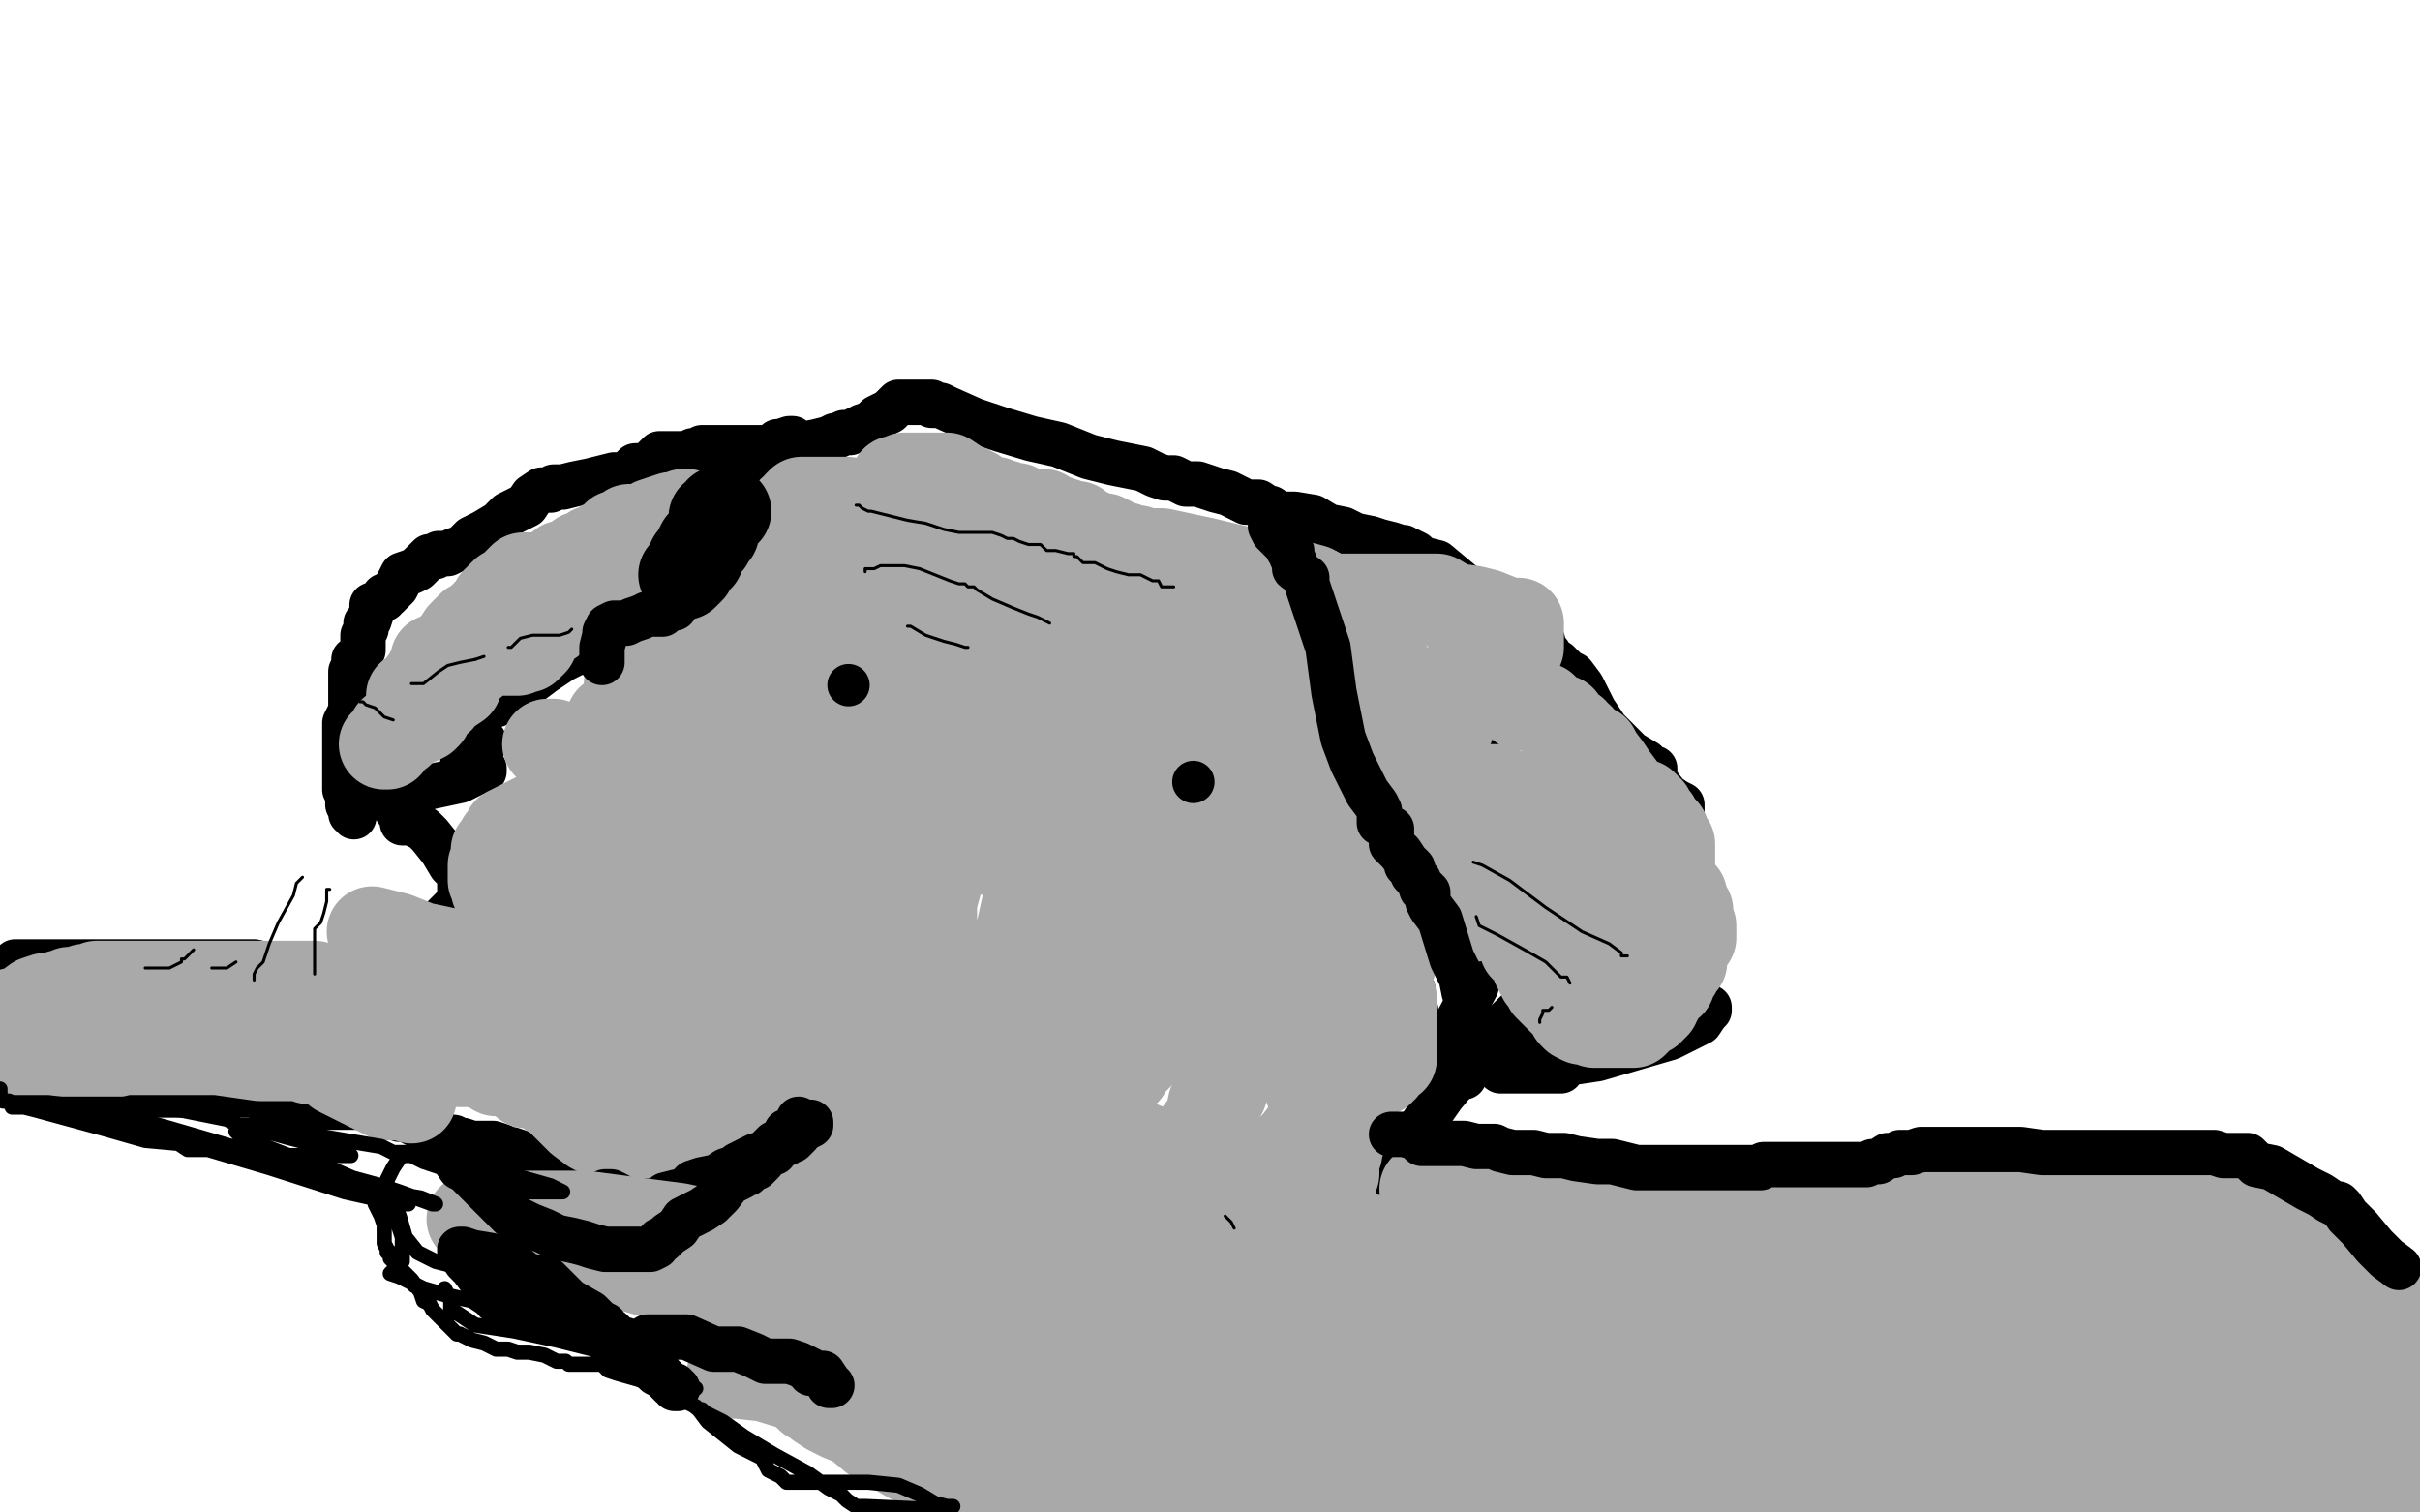 <?xml version="1.0" standalone="no"?>
<!DOCTYPE svg PUBLIC "-//W3C//DTD SVG 1.1//EN"
"http://www.w3.org/Graphics/SVG/1.1/DTD/svg11.dtd">

<svg width="800" height="500" version="1.1" xmlns="http://www.w3.org/2000/svg" xmlns:xlink="http://www.w3.org/1999/xlink" style="stroke-antialiasing: false"><desc>This SVG has been created on https://colorillo.com/</desc><rect x='0' y='0' width='800' height='500' style='fill: rgb(255,255,255); stroke-width:0' /><polyline points="262,145 261,145 261,145 258,146 258,146 257,146 257,146 256,147 256,147 253,149 253,149 250,150 250,150 246,154 244,155 242,156 239,161 237,162 236,164 233,166 232,168 229,171 228,174 228,176 225,178 224,182 221,185 219,190 220,194 218,195 216,198 213,199 211,202 209,202 208,205 204,206 201,209 200,210 192,215 186,218 180,222 176,225 172,228 166,230 164,233 160,234 159,236 156,238 155,238 152,238 152,240 152,242 153,242 154,242 156,243 159,244 160,245 160,246 159,246 157,247 156,250 153,250 153,251 155,251 156,252 159,254 160,254 160,255 158,255 152,258 138,261 130,263 129,263 129,264 130,266 132,269 133,270 133,272 135,272 136,272 140,274 142,276 146,281 149,286 152,289 152,292 152,293 152,294 152,295 152,298 147,303 146,304 145,306 148,309 150,314 156,315 161,319 166,323 167,324 167,325 166,326 160,327 157,327 155,329 154,329 152,329 144,328 135,326 127,326 120,326 117,325 117,324 116,324 116,326 117,327 120,334 125,347 127,356 128,363 128,367 129,368 131,369 132,370 134,370 138,372 140,373 144,374 145,374 146,375 148,376 150,376 151,377 152,377 153,377 156,378 159,378 161,378 163,378 166,379 168,380 169,380 172,381 174,382 176,382 176,383 179,384 180,385 183,386 186,386 188,387 190,387 192,388 192,389 193,389 194,389 195,389 196,389 197,390 199,390 200,391 201,391 202,391 203,392 204,393 204,394 205,394 207,394 209,396 209,397 211,398 212,398 212,399 214,401 216,402 218,402 219,403 220,403 222,403 224,403 226,403 228,403 230,403 231,404 232,405 233,406 234,406 237,406 239,407 240,409 243,410 246,413 254,418 262,422 273,426 292,432 305,436 317,439 326,439 335,441 340,442 344,442 348,442 351,441 354,441 356,440 357,440 358,439 359,439 360,439 361,438 363,438 364,438 366,438 368,438 370,438 371,437 372,436 374,436 375,436 376,436 377,436 380,435 382,435 384,434 385,434 388,434 391,434 395,432 400,431 402,431 404,430 409,425 413,423 416,421 421,418 424,416 427,415 428,415 428,414 429,414 432,412 433,410 436,409 437,408 438,406 440,404 444,402 445,402 447,401 448,400 449,399 450,398 451,395 452,394 457,389 464,382 470,372 477,362 492,344 501,335 510,326 512,324 512,323 510,323 509,324 508,324 507,325 507,326 512,329 516,331 520,332 520,333 518,334 516,335 508,340 506,341 504,343 504,344 504,345 504,346 508,349 514,352 516,353 516,354 513,354 507,354 502,354 496,354 502,354 508,353 528,350 552,343 562,338 564,335 565,334 565,333 563,333 559,333 555,333 549,333 544,333 541,334 542,334 544,334 548,334 550,334 551,333 550,333 548,331 546,331 544,330 543,329 544,328 547,326 552,322 554,320 555,317 555,314 555,313 554,311 552,310 551,310 548,309 548,307 550,304 552,303 553,301 554,300 554,298 554,297 552,297 548,295 547,294 545,293 545,292 542,291 540,291 539,291 539,289 540,288 541,286 542,285 544,284 546,282 547,282 548,281 550,281 552,280 554,280 553,280 552,280 551,280 547,279 544,278 542,278 542,277 542,276 544,275 546,274 549,273 552,271 553,271 555,270 556,269 556,266 554,265 551,263 548,259 547,258 547,257 547,256 547,254 544,253 544,252 539,249 531,241 527,235 523,227 520,223 518,222 517,221 516,220 515,219 514,219 513,218 512,218 512,217 512,216 510,215 510,214 510,213 510,212 509,210 509,209 508,208 507,207 506,207 505,206 504,206 504,205 502,205 502,204 500,204 500,203 499,203 498,202 497,201 496,201 493,198 487,196 481,191 475,186 471,185 469,184 468,183 466,182 465,182 464,181 463,181 460,180 456,179 453,178 448,177 444,175 439,174 434,171 428,170 423,170 420,168 419,168 416,166 414,166 412,166 408,164 406,163 402,162 396,160 392,160 388,158 385,158 382,157 378,155 373,154 368,153 360,151 350,147 341,145 331,142 322,139 313,135 311,134 309,134 308,134 308,133 306,133 305,133 303,133 301,133 299,133 297,133 294,136 290,138 288,140 285,141 284,142 283,142 281,143 279,143 277,144 276,144 274,145 270,146 265,147 263,147 260,148 257,148 256,148 254,148 252,148 251,148 248,148 244,148 240,148 239,148 235,148 234,148 233,148 232,148 232,149 231,149 229,149 229,150 227,150 224,150 222,150 221,150 218,150 215,153 212,154 210,154 208,156 206,157 204,157 203,157 199,158 195,159 190,160 186,161 183,161 182,162 181,162 180,162 179,162 176,164 174,167 168,170 165,173 160,176 156,178 153,181 150,182 148,183 147,183 146,183 145,183 144,184 142,184 140,186 138,188 136,189 133,190 132,192 131,194 130,195 128,197 127,197 127,198 125,199 124,200 123,200 123,202 122,205 121,206 121,208 120,210 120,214 120,215 119,217 118,218 117,218 117,220 116,222 116,225 116,227 116,231 116,235 114,239 114,242 114,244 114,246 114,247 114,248 114,250 114,251 114,253 114,257 114,259 114,260 114,261 115,263 115,266 116,266 116,269 117,269 117,270" style="fill: none; stroke: #000000; stroke-width: 15; stroke-linejoin: round; stroke-linecap: round; stroke-antialiasing: false; stroke-antialias: 0; opacity: 1.0"/>
<circle cx="131.5" cy="261.5" r="7" style="fill: #000000; stroke-antialiasing: false; stroke-antialias: 0; opacity: 1.0"/>
<circle cx="180.5" cy="182.5" r="7" style="fill: #000000; stroke-antialiasing: false; stroke-antialias: 0; opacity: 1.0"/>
<circle cx="249.5" cy="250.5" r="7" style="fill: #000000; stroke-antialiasing: false; stroke-antialias: 0; opacity: 1.0"/>
<circle cx="428.5" cy="270.5" r="7" style="fill: #000000; stroke-antialiasing: false; stroke-antialias: 0; opacity: 1.0"/>
<polyline points="128,366 127,366 127,366 126,366 126,366 123,366 123,366 115,366 115,366 108,366 108,366 97,366 97,366 93,366 92,366 90,365 88,364 86,363 84,362 80,362 76,362 75,362 72,362 71,362 69,362 68,362 66,362 65,362 64,362 63,362 62,362 60,362 59,362 56,362 54,362 51,362 47,362 42,361 39,361 36,361 32,359 27,359 21,359 15,359 8,358 3,358" style="fill: none; stroke: #000000; stroke-width: 15; stroke-linejoin: round; stroke-linecap: round; stroke-antialiasing: false; stroke-antialias: 0; opacity: 1.0"/>
<polyline points="115,327 114,327 114,327 112,326 112,326 101,322 101,322 84,318 84,318 62,318 62,318 55,318 55,318 51,318 51,318 49,318 48,318 47,318 44,318 41,318 40,318 37,318 32,318 27,318 5,318" style="fill: none; stroke: #000000; stroke-width: 15; stroke-linejoin: round; stroke-linecap: round; stroke-antialiasing: false; stroke-antialias: 0; opacity: 1.0"/>
<polyline points="367,377 367,376 367,376 368,376 368,376 375,375 375,375 380,375 380,375 393,375 393,375 400,376 400,376 403,378 404,378" style="fill: none; stroke: #000000; stroke-width: 15; stroke-linejoin: round; stroke-linecap: round; stroke-antialiasing: false; stroke-antialias: 0; opacity: 1.0"/>
<polyline points="500,225 499,226 499,226 496,227 496,227 495,228 495,228 495,229 493,231 493,233 493,234 493,237 493,240 493,242 493,244 493,245 493,247 493,250 493,252 493,254 492,256 491,258 490,260 490,262 490,264 489,266 488,267 488,269 486,270 484,271 484,274 484,277 484,278 482,280 480,282 480,284 479,286 477,288 477,290 476,294 474,296 471,298 468,302 466,307 464,314 464,321 467,327 467,330 468,334 468,336 468,338 469,339 469,342 471,342 475,343 477,346 480,351 484,355 484,356" style="fill: none; stroke: #000000; stroke-width: 15; stroke-linejoin: round; stroke-linecap: round; stroke-antialiasing: false; stroke-antialias: 0; opacity: 1.0"/>
<polyline points="371,385 371,384 371,384 371,383 371,383 368,382 368,382 367,381 367,381 365,381 365,381 362,380 362,380 360,378 360,378 352,375 349,374 345,371 343,370" style="fill: none; stroke: #000000; stroke-width: 15; stroke-linejoin: round; stroke-linecap: round; stroke-antialiasing: false; stroke-antialias: 0; opacity: 1.0"/>
<polyline points="405,383 407,383 407,383 408,383 408,383 409,382 409,382 416,379 416,379 424,378 424,378 429,377 429,377 435,374 435,374 440,371 440,371 453,363 479,343 488,326 491,312 491,298 491,290 491,287" style="fill: none; stroke: #000000; stroke-width: 15; stroke-linejoin: round; stroke-linecap: round; stroke-antialiasing: false; stroke-antialias: 0; opacity: 1.0"/>
<polyline points="335,370 334,369 334,369 332,368 332,368 331,368 331,368 330,367 330,367 330,366 328,362 328,361 327,359 327,358 326,355 324,354 324,352 324,350 323,347 323,346 322,344 321,342 321,341" style="fill: none; stroke: #000000; stroke-width: 15; stroke-linejoin: round; stroke-linecap: round; stroke-antialiasing: false; stroke-antialias: 0; opacity: 1.0"/>
<polyline points="181,246 182,246 182,246 183,246 183,246 185,247 185,247 192,250 192,250 204,257 204,257 215,262 215,262 232,268 243,275 251,278 254,278 257,279 259,280 260,280 266,281 273,281 284,281 293,281 301,281 311,279 312,279 314,279 316,279 318,279 320,279 323,279 325,279 326,278 326,277 326,275 328,270 331,263 331,255 330,243 320,222 315,214 313,210 313,211 313,212 313,214 308,224 305,231 300,238 296,245 292,249 290,251 288,253 283,257 278,262 275,263 273,266 272,266 272,267 270,267 270,266 270,265 270,262 270,260 270,259 271,257 272,254 272,253 272,252 272,250 272,249 274,249 276,249 276,248 279,248 281,247 283,247 284,247 287,247 289,248 292,249 296,250 297,250 300,250 308,251 311,251 312,252 312,253 313,254 314,256 315,258 316,260 316,262 316,264 316,265 316,266 316,267 316,268 313,269 310,270 307,271 304,272 304,273 303,273 301,273 300,273 298,274 297,274 295,275 294,275 293,275 292,276 290,276 288,276 287,276 284,274 282,273 281,273 280,273 278,271 278,270 276,270 272,266 269,265 268,263 267,262 266,262 264,262 263,261 259,258 256,258 253,254 250,252 249,252 247,252 247,251 245,250 244,250 242,249 241,248 240,248 240,247 240,246 239,246 238,246 237,244 236,244 235,243 233,243 232,242 231,242 230,242 229,241 228,241 228,240 226,238 223,237 221,237 220,237 219,237 218,237 217,237 216,237 214,237 212,237 212,236 212,234 211,234 208,236 206,237 204,237 204,238 202,238 204,238 205,238 206,238 209,238 212,237 212,236 213,236 213,235 214,234 214,233 215,233 215,232 216,231 216,230 216,229 217,228 217,227 217,226 218,226 219,225 220,224 221,224 222,224 223,222 224,222 225,221 226,220 228,219 228,218 230,218 231,217 232,216 232,214 234,214 234,213 235,212 235,210 236,209 236,207 237,206 238,206 238,205 239,201 239,198 240,198 240,197 240,196 240,195 240,194 241,194 243,190 244,190 245,189 246,188 247,188 248,186 251,186 251,184 252,183 253,183 253,182 254,181 256,178 256,177 258,176 259,174 260,174 260,173 261,172 261,170 262,170 262,169 264,168 264,167 265,166 266,166 267,166 268,166 269,166 271,166 272,166 273,166 276,166 278,166 280,166 281,167 283,167 284,167 286,167 287,167 288,167 290,167 291,166 292,166 293,165 295,163 295,162 296,162 296,160 296,159 297,159 299,158 300,158 301,158 302,158 304,158 305,158 306,158 307,158 308,158 309,158 311,158 312,158 313,158 316,160 317,161 318,162 320,162 320,163 322,163 323,165 323,166 324,166 325,166 328,166 329,166 330,167 331,167 332,167 334,168 336,168 336,169 337,169 338,169 340,170 342,170 343,170 344,170 345,170 347,172 349,172 351,173 352,173 353,174 355,174 356,174 357,176 359,176 361,177 363,178 364,178 365,178 367,179 368,180 369,181 370,181 371,181 372,181 373,182 375,182 376,182 377,183 378,183 380,183 381,183 382,183 383,183 384,183 398,186 423,192 434,195 437,198 438,198 440,198 441,198 442,198 443,198 444,198 445,198 447,198 448,198 449,198 450,198 452,198 454,198 456,198 457,198 460,198 461,198 462,198 465,198 470,198 475,198 480,201 487,202 491,203 496,205 499,206 500,206 502,206 502,207 502,209 502,210 502,211 502,212 502,214 500,214 499,214 498,216 496,216 496,217 495,218 494,218 492,218 490,218 489,218 488,218 487,219 487,220 486,221 486,222 485,222 484,223 483,226 483,227 483,228 483,229 481,230 481,232 480,233 480,234 480,236 479,238 479,240 478,241 478,242 477,243 477,245 477,246 476,247 476,249 476,250 475,250 474,250 474,252 473,254 471,256 470,258 468,259 468,260 468,261 467,262 466,263 466,265 466,266 466,268 466,269 465,270 465,271 464,273 464,274 463,276 463,278 461,280 460,282 460,283 460,284 460,286 460,287 459,288 459,289 459,290 457,291 456,293 455,296 453,298 452,302 452,303 452,304 452,305 451,306 451,308 451,309 450,309 450,310 450,311 450,312 449,314 449,315 449,316 448,317 448,318 448,319 448,321 448,322 448,323 448,324 448,326 448,328 448,329 449,330 449,332 449,334 449,335 449,336 449,338 449,339 449,341 449,342 449,343 449,344 448,345 448,346 448,348 448,349 447,350 446,350 446,351 446,352 446,354 446,355 446,357 446,358 446,360 446,362 446,364 446,365 445,366 444,366 444,367 444,368 444,370 444,371 444,372 444,373 443,374 443,377 442,378 442,380 442,381 441,381 441,382 441,384 441,386 441,387 441,388 440,390 440,391 440,393 439,394 438,396 437,398 436,402 435,406 433,412 432,418 432,422 432,424 431,426 430,426 429,425 428,423 427,423 427,422 426,420 425,420 424,419 424,418 424,416 423,414 420,412 419,410 418,409 417,408 415,404 415,402 413,401 413,399 412,399 411,399 410,399 408,401 407,402 405,402 404,403 402,403 402,404 401,406 400,406 398,406 397,406 396,406 395,406 393,406 392,406 391,406 390,406 389,406 388,406 386,406 384,406 381,406 379,405 375,404 372,404 371,404 369,404 368,404 367,404 365,404 364,404 363,404 360,404 358,404 356,404 355,404 354,404 352,404 350,404 348,404 347,404 344,404 341,404 340,404 338,404 336,404 335,405 334,405 333,405 330,406 328,406 326,406 324,406 324,407 323,408 320,409 319,409 316,410 315,410 314,410 313,410 312,410 308,410 304,410 300,409 297,407 297,406 296,406 296,405 294,404 293,403 292,402 291,401 290,400 290,399 288,398 286,397 285,397 284,397 282,396 280,395 279,394 278,394 277,394 276,394 275,394 273,394 272,394 272,393 269,392 268,392 266,390 265,390 264,390 263,390 262,389 260,388 259,388 257,388 255,387 254,387 253,387 250,386 249,385 247,385 244,385 244,384 242,382 241,382 240,382 239,381 238,379 237,379 236,378 235,378 234,377 233,377 232,376 229,375 228,374 225,372 224,371 222,370 221,370 220,370 218,369 216,369 216,368 213,367 213,366 212,366 211,366 210,366 208,365 207,365 206,365 205,363 204,363 202,362 200,362 198,362 197,362 196,361 195,360 193,359 192,358 190,357 187,355 185,355 184,355 184,354 183,354 181,354 180,354 179,354 178,354 176,354 175,354 174,354 173,354 172,354 171,354 169,354 168,354 166,354 165,354 164,354 163,353 161,352 160,352 159,351 157,351 156,351 155,351 154,351 152,351 151,350 150,350 149,350 148,350 147,350 148,350 150,350 151,350 152,350 153,350 156,350 157,350 158,350 159,349 160,348 163,348 164,348 165,348 166,347 167,346 168,345 168,344 171,343 171,342 172,342 173,342 175,342 176,342 176,341 177,339 177,338 177,337 177,335 177,334 178,331 178,330 179,329 179,327 179,326 178,324 177,322 177,320 178,319 178,318 180,318 180,316 180,314 180,312 180,311 178,310 178,309 178,307 178,305 178,304 176,303 176,302 174,298 172,298 170,297 168,294 166,294 164,294 164,291 163,291 163,290 163,288 163,286 164,285 164,284 164,282 164,281 165,281 166,280 166,278 167,278 168,277 168,275 172,273 176,271 180,269 183,267 184,267 186,267 188,267 190,267 191,269 192,269 192,271 192,272 192,273 192,274 192,276 192,279 192,282 193,284 194,286 194,287 195,287 196,287 196,288 197,290 198,290 199,291 199,293 200,295 200,298 200,300 200,302 200,304 199,306 199,307 199,309 199,310 199,313 199,315 200,320 200,323 201,326 204,327 205,327 207,327 208,327 219,330 227,334 234,336 239,338 243,338 244,339 249,342 254,346 260,347 267,350 273,353 280,354 284,355 285,356 286,356 286,355 286,354 284,354 276,352 262,348 244,342 232,338 229,337 229,336 230,336 231,336 244,334 264,333 288,332 284,330 272,330 259,330 247,330 238,330 235,328 238,325 246,320 252,316 256,314 255,314 253,314 252,314 251,314 249,315 249,314 252,314 254,313 253,313 252,313 251,313 231,306 224,303 221,302 220,301 220,299 222,297 224,295 224,293 224,291 225,290 228,290 229,290 229,292 229,294 228,298 222,306 218,311 216,315 216,314 220,306 224,296 224,282 224,278 224,276 225,275 227,275 233,276 246,283 260,288 275,295 288,302 293,306 294,307 296,307 297,307 299,306 299,305 298,303 289,298 277,290 267,285 251,278 236,275 218,270 204,267 196,267 205,272 225,284 248,295 264,306 268,310 268,315 268,318 268,322 266,323 264,325 257,327 226,330 180,322 143,314 124,310 123,308 131,310 141,314 146,317 148,318 148,319 149,320 151,322 152,323 155,324 157,325 164,327 179,330 195,333 204,336 206,337 207,337 208,338 209,339 211,339 212,341 215,343 218,344 223,346 227,350 231,352 235,353 236,355 238,356 244,360 254,368 267,376 279,386 286,390 290,392 292,392 294,393 295,393 296,393 298,393 299,393 301,393 303,393 310,391 317,390 328,390 334,390 338,390 340,390 343,390 345,390 350,390 356,390 360,390 367,391 372,393 376,393 378,394 380,394 381,394 382,394 383,394 384,394 388,394 391,395 393,395 396,395 398,395 400,395 404,394 408,391 413,387 419,385 426,381 429,378 432,374 434,372 436,369 437,368 437,366 435,364 435,363 433,360 433,358 433,356 433,354 433,352 433,351 433,350 433,349 433,346 434,344 435,343 436,342 438,338 439,337 440,335 440,333 440,330 441,326 441,319 443,314 444,309 444,305 445,301 447,298 448,297 448,295 448,294 448,292 448,290 449,289 449,288 449,287 450,285 452,281 452,280 452,277 456,270 460,265 463,263 464,261 464,260" style="fill: none; stroke: #a9a9a9; stroke-width: 30; stroke-linejoin: round; stroke-linecap: round; stroke-antialiasing: false; stroke-antialias: 0; opacity: 1.0"/>
<polyline points="348,286 346,284 346,284 345,284 345,284 344,284 344,284 340,282 340,282 334,282 334,282 331,280 331,280 326,279 326,279 320,276 311,274 302,270 295,268 290,266 288,263 288,262 288,261 288,260 288,259 288,258 288,254 288,251 289,248 290,244 287,236 287,234 286,232 285,230 284,230 282,230 280,230 278,230 276,230 275,231 274,231 272,231 272,232 269,233 266,234 260,235 256,236 253,236 248,236 243,235 224,232 214,230 209,227 208,226 209,226 215,225 222,223 228,222 234,219 239,218 245,217 247,216 247,215 246,215 248,215 251,215 256,215 262,215 263,215 260,214 257,214 246,208 230,202 220,196 210,190 204,187 201,184 200,183 201,183 203,183 208,184 214,186 219,188 223,190 230,194 239,198 252,204 257,207 261,208 266,211 268,212 271,212 276,212 277,212 279,212 281,212 282,212 283,212 284,211 284,210 285,210 286,209 286,207 286,206 288,202 292,198 296,194 296,193 296,192 295,192 293,192 288,194 284,194 279,198 276,201 272,204 270,204 270,203 272,202 273,201 275,200 276,199 276,198 277,198 279,198 280,196 281,196 283,196 284,194 285,194 287,192 288,192 290,190 292,190 292,189 293,188 295,187 297,186 299,186 300,185 300,184 301,183 303,183 304,183 306,182 309,182 315,179 319,178 320,178 321,178 322,178 323,178 324,178 329,179 336,184 348,193 353,196 358,199 359,202 361,202 362,202 364,202 364,203 371,206 378,206 391,210 400,213 412,215 424,218 433,220 438,221 442,222 444,222 446,223 448,223 449,223 450,223 452,223 453,223 456,223 457,223 459,223 460,223 460,224 460,226 461,226 462,227 462,229 462,230 462,237 462,240 462,244 462,247 462,250 462,253 463,254 463,257 463,258 463,261 463,264 463,269 462,274 460,276 460,278 458,282 460,282 459,282 458,286 457,290 445,292 440,294 438,300 434,305 431,310 429,316 427,319 424,323 423,327 419,330 416,333 414,335 412,339 411,342 409,343 409,344 408,347 407,350 406,352 405,354 405,356 405,357 405,358 404,359 404,360 404,361 401,365 400,370 397,374 394,380 393,385 392,389 392,391 388,394 386,398 384,402 382,404 381,408 380,410 379,410 378,413 377,414 376,416 376,417 374,418 374,419 372,420 371,420 364,422 360,425 357,425 356,426 354,426 352,426 351,426 346,428 343,429 341,430 340,430 338,430 331,430 322,426 318,425 316,425 316,424 314,424 314,423 312,422 308,420 302,418 300,417 298,417 297,417 296,415 294,414 292,414 289,413 288,412 286,411 284,410 277,408 273,406 272,406 270,406 270,405 269,404 268,404 265,404 261,402 258,401 257,400 256,400 255,399 254,398 251,397 248,396 245,394 242,394 240,393 238,393 236,392 234,392 228,390 220,388 218,388 218,387 217,386 215,385 212,383 209,382 206,380 203,377 200,375 196,373 192,370 189,367 186,364 184,362 182,361 181,360 179,358 174,358 171,355 164,353 160,350 159,349 158,348 158,347 157,346 156,346 156,342 156,340 159,340 161,339 163,339 165,338 170,338 172,336 180,334 183,334 188,334 194,334 207,336 224,342 252,350 268,354 276,358 278,358 275,357 268,355 248,353 232,353 231,353 234,353 251,354 268,357 281,362 285,362 285,363 284,363 280,362 276,359 275,359 276,359 278,360 298,366 356,383 426,402 452,410 456,411 455,410 448,409 423,398 377,379 329,361 316,354 314,354 315,354 320,355 340,364 373,379 404,390 428,410 426,417 411,421 388,424 368,427 341,427 321,426 308,423 306,422 306,421 307,420 308,419 310,418 315,415 320,406 329,392 342,366 347,354 350,347 350,344 351,343 348,343 344,345 329,351 312,357 294,363 281,371 267,379 262,381 263,378 264,376 266,373 273,363 283,355 295,347 305,342 311,338 314,337 313,337 307,335 297,334 276,334 252,335 235,341 231,345 232,345 236,342 255,327 275,304 292,270 296,239 296,212 296,191 295,182 292,178 291,178 290,178 289,178 288,180 286,182 284,184 280,187 273,194 268,205 260,217 251,234 242,245 236,254 232,256 235,256 240,256 241,255 244,253 248,250 252,247 260,241 270,235 278,232 284,229 288,226 291,224 293,223 295,222 296,221 298,221 300,221 305,223 315,229 321,234 326,237 330,239 332,240 333,241 334,241 336,241 337,241 339,241 343,241 351,240 359,238 363,236 367,235 368,234" style="fill: none; stroke: #a9a9a9; stroke-width: 30; stroke-linejoin: round; stroke-linecap: round; stroke-antialiasing: false; stroke-antialias: 0; opacity: 1.0"/>
<polyline points="364,234 363,234 363,234 360,234 360,234 357,234 357,234 354,232 354,232 352,230 352,230 347,227 347,227 345,226 345,226 343,224 343,224 342,223 341,222 340,222 340,220 337,218 336,216 333,214 329,211 328,209 328,208 329,208 332,210 338,213 346,217 349,218 354,222 359,225 364,230 376,236 387,242 393,246 398,250 399,250 400,250 401,251 402,252 404,253 411,255 421,262 428,264 431,265 432,266 433,266 435,266 437,267 441,267 442,267 444,267 444,266 446,264 448,262 450,262 449,262 447,262 445,262 441,262 441,261 442,260 442,259 442,258 443,256 443,254 444,253 444,252 442,251 440,250 435,247 428,244 424,242 423,242 422,242 420,242 419,242 416,242 412,243 407,245 402,246 395,247 388,247 384,247 383,247 382,247 381,247 380,247 375,247 372,251 368,257 363,265 360,271 356,276 354,278 352,281 351,282 351,283 351,284 351,285 349,290 344,295 340,305 331,320 322,334 313,346 306,354 300,361 295,363 293,364 293,362 294,357 296,351 296,347 297,340 299,333 301,326 304,321 305,314 306,310 308,304 308,298 311,287 312,284 312,280 312,279 312,278 317,273 318,272 318,273 316,274 316,275 319,277 324,279 326,280 327,281 328,281 331,277 333,273 335,268 336,266 337,262 338,256 345,243 348,238 349,238 349,240 349,242 348,244 346,246 345,247 344,248 343,249 340,251 338,256 332,262 327,270 323,274 316,277 309,282 303,286 294,293 289,301 282,305 279,309 278,310 277,310 277,305 277,299 278,292 279,282 280,276 283,270 288,259 288,255 290,250 290,248 291,246 291,245 292,245 292,242 292,240 292,239 292,238 292,237 292,235 292,234 292,233 292,231 294,229 296,227 298,225 301,222 306,218 309,217 312,214 312,213 313,212 315,212 316,211 318,210 320,209 320,207 323,206 325,206 328,204 330,204 332,203 332,202 334,202 336,202 337,202 338,202 340,201 343,200 344,200 345,200 350,200 357,200 367,202 376,202 380,204 382,205 382,206 382,207 383,212 383,218 383,228 383,238 383,246 383,254 384,258 384,261 386,261 388,259 395,256 404,250 414,246 424,244 436,238 448,235 453,233 461,230 464,230 463,230 460,232 453,234 444,236 436,238 430,240 428,241 427,241 425,241 424,241 422,242 420,242 418,243 416,243 415,243 411,242 405,238 397,234 388,228 382,225 380,223 378,223 378,224 377,226 376,228 374,232 368,239 367,242 360,251 354,260 347,272 344,283 340,297 338,306 336,314 336,315 336,316 339,316 344,316 351,314 357,308 361,306 363,305 365,304 366,304 365,303 360,302 356,301 356,300 358,300 361,299 365,298 370,294 369,294 368,295 366,297 360,301 355,306 351,307 350,310 349,310 347,311 347,312 345,313 344,314 343,319 340,325 332,335 327,349 320,366 316,383 313,399 312,406 312,407 314,406 319,402 321,397 323,394 324,393 325,390 326,390 335,383 348,373 356,367 359,363 360,360 361,358 364,354 368,349 369,346 371,345 371,343 372,342 372,340 376,334 380,326 385,318 390,311 391,307 392,306 392,304 393,302 393,300 393,298 393,297 393,295 392,295 390,295 388,295 386,296 384,297 380,298 378,299 374,302 368,305 359,309 354,310 352,311 350,312 349,312 348,312 346,313 344,313 346,311 349,308 358,296 368,283 378,270 388,254 394,242 397,235 398,234 400,234 397,240 389,252 380,266 373,278 369,288 368,294 368,295 368,294 369,292 372,290 380,280 386,272 395,261 404,250 417,241 434,228 437,225 438,224 438,225 437,231 434,242 428,262 420,281 409,302 397,321 390,336 389,338 389,337 389,334 393,329 398,319 403,311 409,301 416,291 420,283 422,279 423,279 423,278 422,279 421,281 418,286 414,292 412,295 410,298 410,299 408,300 408,301 407,301 405,301 405,302 404,304 401,309 393,319 388,330 381,339 376,349 373,352 372,354 371,354 369,355 361,364 351,380 332,414 323,429 320,434 320,432 320,430 317,415 308,393 292,369 278,350 265,342 266,342 267,342 272,342 278,342 284,340 291,339 296,338 301,337 304,336 308,334 311,332 312,330 316,328 319,325 323,323 324,322 325,322 326,322 328,322 342,323 355,326 367,326 378,326 384,326 388,322 393,318 393,313 393,310 394,310 397,305 400,298 407,287 415,277 427,261 432,251 435,246 436,245 436,246 436,247 436,254 432,264 432,279 435,293 441,314 444,323 446,330 448,334 449,334" style="fill: none; stroke: #a9a9a9; stroke-width: 30; stroke-linejoin: round; stroke-linecap: round; stroke-antialiasing: false; stroke-antialias: 0; opacity: 1.0"/>
<polyline points="503,233 504,233 504,233 506,233 506,233 508,234 508,234 510,234 510,234 512,236 512,236 514,238 514,238 516,238 516,240 518,241 520,242 520,243 522,244 523,246 527,248 528,250 531,254 533,257 536,261 537,263 540,265 542,266 543,266 544,267 544,268 545,268 545,270 546,270 547,271 548,273 550,275 550,276 551,278 552,279 552,280 552,281 552,282 552,286 552,291 554,294 556,296 556,298 557,299 557,301 558,301 558,303 558,304 558,305 558,306 559,306 559,307 559,310 558,310 557,312 556,314 556,315 556,316 556,317 556,318 555,319 554,321 552,322 552,324 552,325 550,326 549,327 548,328 548,330 547,330 547,331 547,332 545,334 544,334 543,335 542,336 541,337 540,338 538,338 537,338 536,338 533,338 532,338 531,338 528,338 527,338 524,337 523,337 521,336 520,335 520,334 516,330 513,327 513,326 512,326 512,325 511,324 510,323 510,322 509,321 509,320 508,319 508,318 507,315 505,314 504,313 504,310 504,309 504,308 501,306 500,302 499,299 499,297 498,292 497,288 496,282 495,280 495,277 495,275 495,274 495,272 495,270 495,267 495,263 495,261 493,261 492,263 491,266 486,271 484,276 482,280 479,285 476,290 472,292 470,296 466,301 464,305 464,307 463,310 462,312 461,314 460,315 460,316 460,318 459,321 458,326 456,331 454,338 452,346 452,352 452,354 452,355 453,355 456,354 456,353 457,353 457,351 459,350 460,350 460,348 460,347 460,346 460,344 460,342 460,338 460,334 460,330 459,326 457,322 457,319 457,318 457,314 457,310 457,308 457,306 457,304 458,302 459,302 460,299 463,296 464,294 465,292 467,290 468,289 469,289 470,289 472,289 472,290 472,291 472,293 472,294 472,296 471,298 470,300 470,301 470,302 468,304 468,305 468,306 468,307 469,307 470,307 472,307 473,307 476,306 478,305 481,305 484,303 485,303 487,303 487,302 488,302 489,302 491,300 492,299 496,298 500,296 503,294 504,294 505,292 508,291 509,290 512,289 514,288 516,286 518,286 519,286 520,286 521,286 521,285 523,284 523,283 522,282 521,280 521,278 521,277 520,276 520,275 520,273 520,271 520,270 520,269 519,267 516,264 516,263 516,264 516,266 519,269 524,278 525,281 527,281 527,282 528,285 528,286 528,289 530,292 531,298 531,302 531,308 532,310 531,310 528,310 521,311" style="fill: none; stroke: #a9a9a9; stroke-width: 30; stroke-linejoin: round; stroke-linecap: round; stroke-antialiasing: false; stroke-antialias: 0; opacity: 1.0"/>
<polyline points="207,194 206,194 206,194 205,194 205,194 204,194 204,194 197,194 197,194 188,192 188,192 183,192 183,192 177,191 177,191 175,191 173,191 172,192 171,193 169,197 167,199 164,203 163,205 162,206 160,209 159,210 157,211 156,212 156,214 155,215 154,216 152,216 151,218 150,218 149,218 148,218 148,219 147,220 146,221 145,222 144,222 144,224 143,226 141,226 140,228 137,230 136,231 136,230 137,230 139,228 140,227 140,226 142,224 142,223 143,222 144,220 144,218 146,218 149,215 151,213 153,210 156,207 160,206 160,204 161,203 162,203 162,202 163,201 164,199 165,198 166,197 167,196 169,195 171,195 174,194 176,194 179,193 182,190 186,187 191,186 192,184 194,184 196,183 196,182 197,182 200,180 205,178 214,176 219,174 223,174 223,173 224,173 225,172 226,171 227,170 226,170 224,171 222,171 219,172 216,173 216,174 214,174 212,175 210,175 208,175 208,176 207,176 205,177 204,177 203,178 200,181 196,183 192,185 190,188 189,190 187,194 185,196 184,198 184,199 183,201 183,202 183,203 182,204 182,205 180,206 179,207 177,210 176,211 176,212 174,214 173,214 172,214 171,215 170,215 168,215 167,215 164,215 163,215 161,215 160,215 159,215 157,216 156,218 156,219 153,221 152,223 151,226 148,228 146,229 145,231 142,233 142,234 141,236 140,237 138,238 136,238 134,239 132,242 130,242 129,244 128,245 128,246 127,246" style="fill: none; stroke: #a9a9a9; stroke-width: 30; stroke-linejoin: round; stroke-linecap: round; stroke-antialiasing: false; stroke-antialias: 0; opacity: 1.0"/>
<polyline points="4,347 5,347 5,347 7,347 7,347 8,347 8,347 11,347 17,347 25,348 28,348 30,348 32,348 35,348 37,348 41,347 47,347 51,347 55,347 60,347 65,347 68,347 69,347 72,347 79,348 86,349 93,349 99,349 102,349 103,349 104,350 107,350 112,354 120,358 128,362 134,362 136,363 136,362 133,362 131,361 130,359 127,359 124,358 118,356 113,354 107,350 102,350 99,347 92,345 90,343 88,343 86,342 83,342 80,339 74,336 70,334 64,332 61,330 60,330 56,328 54,326 53,326 52,326 49,326 48,326 47,326 46,326 44,326 43,326 41,326 40,326 39,326 38,326 37,326 36,326 34,326 32,326 30,327 28,327 25,328 24,328 23,328 22,329 20,329 20,330 18,330 15,330 12,331 8,334 4,335 0,336 4,336 14,333 34,329 46,326 52,326 53,326 55,326 56,326 61,326 75,326 85,326 94,326 97,326 100,326 101,326 104,326 105,328 107,330 109,331 112,333 114,334 118,336 120,337 121,338 121,339 123,339 124,339 127,340 132,343 141,346 152,349 161,350 170,354 174,354 176,355" style="fill: none; stroke: #a9a9a9; stroke-width: 30; stroke-linejoin: round; stroke-linecap: round; stroke-antialiasing: false; stroke-antialias: 0; opacity: 1.0"/>
<polyline points="240,169 238,169 238,169 238,170 238,170 236,171 236,171 236,173 236,173 236,174 236,174 236,175 236,175 236,176 236,176 235,177 234,179 233,179 232,180 231,182 231,184 230,185 229,185 229,186 228,187 228,188 226,190" style="fill: none; stroke: #000000; stroke-width: 30; stroke-linejoin: round; stroke-linecap: round; stroke-antialiasing: false; stroke-antialias: 0; opacity: 1.0"/>
<polyline points="225,184 225,186 225,186 225,187 225,188 225,190 224,194 224,197 223,200 223,201 221,201 220,202 219,203 217,203 216,203 214,203 212,204 209,205 207,206 206,206 205,206 204,206 203,206 201,207 200,209 200,210 199,214 199,216 199,218 199,219" style="fill: none; stroke: #000000; stroke-width: 15; stroke-linejoin: round; stroke-linecap: round; stroke-antialiasing: false; stroke-antialias: 0; opacity: 1.0"/>
<polyline points="420,174 421,176 421,176 424,179 424,179 425,180 425,180 426,182 426,182 427,182 427,182 427,184 427,184 428,186 428,188 432,191 432,193 433,196 435,202 439,214 441,229 444,244 447,252 452,262 455,266 456,268 456,270 456,272 460,274 460,279 463,282 465,285 465,286 466,286 467,287 467,288 467,289 468,290 469,291 470,294 471,294 472,295 472,297 472,298 473,300 476,304 480,317 483,323 484,328 485,330" style="fill: none; stroke: #000000; stroke-width: 15; stroke-linejoin: round; stroke-linecap: round; stroke-antialiasing: false; stroke-antialias: 0; opacity: 1.0"/>
<circle cx="280.5" cy="226.5" r="7" style="fill: #000000; stroke-antialiasing: false; stroke-antialias: 0; opacity: 1.0"/>
<circle cx="394.5" cy="258.5" r="7" style="fill: #000000; stroke-antialiasing: false; stroke-antialias: 0; opacity: 1.0"/>
<polyline points="195,395 196,395 196,395" style="fill: none; stroke: #000000; stroke-width: 15; stroke-linejoin: round; stroke-linecap: round; stroke-antialiasing: false; stroke-antialias: 0; opacity: 1.0"/>
<polyline points="200,394 201,394 201,394 202,394 202,394 204,395 204,395 206,397 206,397 207,397 208,397 209,397 212,397 214,397 216,397 218,397 220,395 224,394 226,394 229,391 232,390 237,389 240,387 243,386 244,385 250,382 252,382 254,380 256,378 260,376 260,374 262,374 263,373 264,370" style="fill: none; stroke: #000000; stroke-width: 15; stroke-linejoin: round; stroke-linecap: round; stroke-antialiasing: false; stroke-antialias: 0; opacity: 1.0"/>
<polyline points="104,322 104,321 104,321 104,320 104,320 104,315 104,315 104,311 104,311 104,307 104,307 106,305 106,305 107,302 108,298 108,295 108,294 109,294" style="fill: none; stroke: #000000; stroke-width: 1; stroke-linejoin: round; stroke-linecap: round; stroke-antialiasing: false; stroke-antialias: 0; opacity: 1.0"/>
<polyline points="84,324 84,323 84,323 84,322 84,322 85,320 85,320 87,318 87,318 88,315 88,315 89,312 89,312 92,305 92,305 97,296 98,292 100,290" style="fill: none; stroke: #000000; stroke-width: 1; stroke-linejoin: round; stroke-linecap: round; stroke-antialiasing: false; stroke-antialias: 0; opacity: 1.0"/>
<polyline points="48,320 49,320 49,320 51,320 51,320 52,320 52,320 53,320 53,320 56,320 56,320 58,319 58,319 60,318 60,318 60,317 61,317 64,314" style="fill: none; stroke: #000000; stroke-width: 1; stroke-linejoin: round; stroke-linecap: round; stroke-antialiasing: false; stroke-antialias: 0; opacity: 1.0"/>
<polyline points="70,320 71,320 71,320 72,320 72,320 75,320 75,320 78,318 78,318" style="fill: none; stroke: #000000; stroke-width: 1; stroke-linejoin: round; stroke-linecap: round; stroke-antialiasing: false; stroke-antialias: 0; opacity: 1.0"/>
<polyline points="283,167 284,167 284,167 285,168 285,168 287,169 287,169 288,169 288,169 292,170 292,170 300,172 300,172 306,173 312,175 317,176 320,176 322,176 325,176 327,176 328,176 331,177 333,178 334,178 335,178 337,179 340,180 344,180 346,182 349,182 353,183 355,183 355,184 356,184 357,185 358,186 359,186 360,186 361,186 362,186 366,188 369,189 373,190 377,190 381,192 383,192 384,194 386,194 388,194" style="fill: none; stroke: #000000; stroke-width: 1; stroke-linejoin: round; stroke-linecap: round; stroke-antialiasing: false; stroke-antialias: 0; opacity: 1.0"/>
<polyline points="286,189 286,188 286,188 288,188 288,188 289,188 289,188 291,187 291,187 292,187 292,187 293,187 293,187 295,187 299,187 304,188 309,190 314,192 317,193 319,193 320,194 321,194 322,194 323,195 328,198 335,201 340,203 343,204 347,206" style="fill: none; stroke: #000000; stroke-width: 1; stroke-linejoin: round; stroke-linecap: round; stroke-antialiasing: false; stroke-antialias: 0; opacity: 1.0"/>
<circle cx="314.5" cy="212.5" r="0" style="fill: #000000; stroke-antialiasing: false; stroke-antialias: 0; opacity: 1.0"/>
<polyline points="300,207 301,207 301,207 306,210 306,210 312,212 312,212 316,213 316,213 319,214 319,214 320,214 320,214" style="fill: none; stroke: #000000; stroke-width: 1; stroke-linejoin: round; stroke-linecap: round; stroke-antialiasing: false; stroke-antialias: 0; opacity: 1.0"/>
<polyline points="119,232 120,232 120,232 121,233 121,233 124,234 124,234 127,237 127,237 130,238 130,238" style="fill: none; stroke: #000000; stroke-width: 1; stroke-linejoin: round; stroke-linecap: round; stroke-antialiasing: false; stroke-antialias: 0; opacity: 1.0"/>
<polyline points="157,218 160,217" style="fill: none; stroke: #000000; stroke-width: 1; stroke-linejoin: round; stroke-linecap: round; stroke-antialiasing: false; stroke-antialias: 0; opacity: 1.0"/>
<polyline points="136,226 137,226 137,226 138,226 138,226 140,226 140,226 145,222 145,222 148,220 148,220 152,219 152,219 157,218 157,218" style="fill: none; stroke: #000000; stroke-width: 1; stroke-linejoin: round; stroke-linecap: round; stroke-antialiasing: false; stroke-antialias: 0; opacity: 1.0"/>
<polyline points="168,214 169,214 169,214 170,213 170,213 172,211 172,211 176,210 176,210 185,210 185,210 188,209 188,209 189,208 189,208" style="fill: none; stroke: #000000; stroke-width: 1; stroke-linejoin: round; stroke-linecap: round; stroke-antialiasing: false; stroke-antialias: 0; opacity: 1.0"/>
<polyline points="509,338 509,337 509,337 510,335 510,335 510,334 510,334 512,334 512,334 513,333 513,333" style="fill: none; stroke: #000000; stroke-width: 1; stroke-linejoin: round; stroke-linecap: round; stroke-antialiasing: false; stroke-antialias: 0; opacity: 1.0"/>
<polyline points="519,325 518,323 518,323 516,323 516,323 511,318 511,318 504,314 504,314 495,309 495,309 489,306 489,306 488,303 488,303" style="fill: none; stroke: #000000; stroke-width: 1; stroke-linejoin: round; stroke-linecap: round; stroke-antialiasing: false; stroke-antialias: 0; opacity: 1.0"/>
<polyline points="538,316 536,316 536,316 536,315 536,315 532,312 532,312 523,308 523,308 511,300 511,300 499,291 499,291 490,286 490,286 487,285" style="fill: none; stroke: #000000; stroke-width: 1; stroke-linejoin: round; stroke-linecap: round; stroke-antialiasing: false; stroke-antialias: 0; opacity: 1.0"/>
<circle cx="468.5" cy="256.5" r="0" style="fill: #000000; stroke-antialiasing: false; stroke-antialias: 0; opacity: 1.0"/>
<polyline points="405,402 407,404 407,404 408,406 408,406" style="fill: none; stroke: #000000; stroke-width: 1; stroke-linejoin: round; stroke-linecap: round; stroke-antialiasing: false; stroke-antialias: 0; opacity: 1.0"/>
<circle cx="382.5" cy="363.5" r="0" style="fill: #000000; stroke-antialiasing: false; stroke-antialias: 0; opacity: 1.0"/>
<polyline points="464,389 465,388 465,388 466,388 466,388 467,388 467,388 468,388 468,388 471,387 471,387 473,386 473,386 476,386 476,386 478,386 481,384 484,384 485,383 494,382 514,382 555,382 603,382 612,382 641,374 645,373" style="fill: none; stroke: #a9a9a9; stroke-width: 1; stroke-linejoin: round; stroke-linecap: round; stroke-antialiasing: false; stroke-antialias: 0; opacity: 1.0"/>
<polyline points="471,393 472,393 472,393 475,393 475,393 480,393 480,393 492,394 492,394 515,394 515,394 540,394 540,394 571,394 601,394 629,396 655,396 680,396 685,396 687,396 689,396 692,397 694,397 696,398 698,398 700,398 704,400 709,400 716,400 721,400 724,400 725,400 726,400 728,402 730,402 731,402 732,402 736,404 739,406 742,406 743,406 747,407 750,409 752,410 753,411 755,413 758,414 760,416 761,416 764,419 766,420 768,421 769,422 772,422 775,425 779,426 786,426 790,428 793,430 796,434" style="fill: none; stroke: #a9a9a9; stroke-width: 30; stroke-linejoin: round; stroke-linecap: round; stroke-antialiasing: false; stroke-antialias: 0; opacity: 1.0"/>
<polyline points="249,427 249,429 249,429 249,430 249,430 250,430 250,430 250,432 250,433 250,434 251,437 252,439 255,442 260,442 260,444 262,446 263,446 263,450 264,453 264,454 265,458 267,460 267,461 268,462 269,462 271,464 274,466 278,468 283,470 289,475 301,482 313,486 320,490 326,491 328,492 328,493 329,493 329,494 331,494 332,495 335,498 337,498 336,496 333,495 333,494 361,491 392,490 442,489 464,489 473,489 453,484 399,470 320,448 240,428 180,410 158,404 156,403 160,402 168,402 193,402 224,406 258,413 288,418 312,427 316,429 314,429 312,429 305,429 289,429 280,430 276,430 277,430 289,434 306,434 327,437 343,440 348,441 348,442 345,444 341,444 334,446 327,450 325,454 324,454 324,455 325,458 332,467 340,472 345,477 349,480 351,482 351,483 349,483 347,482 340,481 323,474 302,468 276,462 253,455 244,454 242,454 243,454 248,454 253,454 256,454 260,454 261,454 263,454 264,454 269,455 275,458 280,459 287,461 292,461 294,461 296,461 298,461 301,461 307,459 312,458 317,458 320,456 322,456 323,456 324,456 328,456 340,454 353,451 366,449 379,445 388,443 392,442 394,442 395,442 396,442 399,440 401,440 403,440 404,438 406,438 408,438 411,438 412,437 415,436 420,435 428,434 456,434 480,434 500,433 508,430 510,428 509,428 505,430 504,432 502,433 501,433 500,433 495,433 488,433 485,433 484,433 484,431 483,430 480,429 479,427 476,426 473,426 472,425 470,424 470,423 472,423 476,422 482,421 489,419 496,418 499,418 500,418 504,418 508,417 515,416 520,416 527,416 530,416 536,416 539,416 545,416 558,419 569,423 580,426 584,427 593,429 596,430 599,431 601,432 607,432 616,434 622,434 634,434 644,434 648,434 651,434 653,434 655,434 659,434 663,434 665,434 669,434 677,434 683,434 689,432 696,431 700,431 702,431 704,431 711,431 719,431 726,431 734,431 743,431 748,431 752,431 757,431 758,431 760,431 762,431 769,433 785,438 794,441 798,443 796,460 793,460 792,460 791,460 790,460 788,459 786,458 784,457 777,453 771,450 764,446 759,443 750,441 740,435 732,432 724,427 720,426 716,425 713,425 710,424 706,422 705,422 703,422 698,422 694,422 688,422 684,422 677,422 672,422 667,420 664,420 658,420 651,420 647,420 644,420 640,420 636,420 632,420 628,419 626,418 622,415 620,414 619,414 617,414 609,413 604,413 602,413 600,413 598,413 596,413 595,413 594,413 592,413 588,413 585,412 583,411 580,410 579,410 577,410 576,410 573,410 567,412 549,415 537,417 522,422 513,424 508,424 507,425 505,425 503,426 497,427 492,429 487,430 484,431 479,432 472,433 466,433 460,433 454,433 449,434 448,434 446,434 444,434 443,435 443,436 443,438 442,438 442,440 442,441 442,442 443,447 444,454 444,458 444,462 444,463 446,466 446,467 446,468 446,469 446,470 446,472 445,472 437,474 418,479 393,481 368,481 356,481 354,481 355,481 356,479 360,476 362,474 367,472 371,470 376,468 380,467 383,467 385,466 388,466 388,465 390,465 391,465 392,465 393,465 399,465 400,465 402,465 404,465 408,465 416,465 432,465 445,466 456,470 468,473 476,474 477,474 473,474 468,473 452,468 438,463 429,461 428,460 428,459 431,459 439,459 448,459 453,459 460,459 464,460 469,462 476,463 485,466 496,468 509,472 521,474 525,475 527,476 528,476 529,476 538,476 550,476 565,477 581,478 596,482 608,485 618,486 629,489 648,494 659,494 670,496 684,496 693,496 703,496 709,496 712,496 720,496 732,496 742,496 755,496 768,496 772,496 756,492 734,486 707,482 684,477 660,476 645,476 641,476 643,476 647,476 660,476 680,477 701,482 728,489 754,496 790,499 786,499 780,497 780,495 788,490 792,485 795,478 796,472 796,470 796,469 794,469 791,466 783,466 776,466 768,466 759,466 749,466 739,466 728,467 718,468 712,470 710,470 709,470 708,470 705,470 702,470 699,470 696,466 692,463 688,461 684,458 676,452 671,447 667,445 665,444 664,444 663,443 658,441 645,438 630,433 616,429 609,427 607,427 606,427 605,427 604,427 603,427 597,427 588,428 574,428 562,428 545,428 542,428 540,428 539,428 538,428 535,430 532,430 527,430 523,431 519,433 515,433 511,434 507,435 504,437 499,438 496,441 492,443 492,444 492,445 492,446 492,448 492,450 495,450 496,454 500,457 503,457 503,458 504,459 505,460 508,460 513,462 516,462 520,464 520,465 522,465 523,465 525,466 531,467 536,469 542,471 549,471 556,474 560,474 562,476 563,476 564,476 571,476 580,474 587,474 597,473 604,471 611,470 618,468 623,468 625,467 627,466 625,466 623,466 619,466 612,465 603,462 595,460 592,460 591,460 589,459 588,459 587,458 579,457 565,453 552,450 532,446 518,442 520,442 522,442 524,442 531,442 539,442 546,443 553,443 563,443 572,444 580,444 591,447 608,450 623,452 648,457 661,460 670,462 674,462 677,463 679,464 681,464 687,466 693,467 700,468 712,469 721,470 725,470 729,470 730,470 730,469 730,468 730,467 730,466 728,466 728,463 728,461 728,459 727,458 727,457 727,456 727,454 727,453 726,452 725,451 724,450 723,450 722,450 721,450 720,449 716,449 712,449 704,449 700,449 696,449 695,449 693,449 691,451 685,455 677,459 668,465 662,469 658,470 656,474 652,474 650,476 648,477 647,477 645,477 642,478 640,478 636,478 631,480 624,482 620,483 616,484 612,485 608,486 604,487 596,489 594,490 592,490 589,490 588,491 587,492 586,492 584,492 579,494 572,495 564,498 563,498 561,498 560,499 557,499 550,499 540,499 528,499 520,499 513,499 506,499 503,499 500,498 496,496 490,494 484,494 471,491 461,489 452,488 450,487 449,487 448,486 448,485 448,481 446,475" style="fill: none; stroke: #a9a9a9; stroke-width: 30; stroke-linejoin: round; stroke-linecap: round; stroke-antialiasing: false; stroke-antialias: 0; opacity: 1.0"/>
<polyline points="0,360 0,362 0,362 1,364 1,364 3,364 3,364 4,366 8,366 12,367 23,370 34,373 48,377 59,378 62,380 64,380 65,380 66,380 68,380 70,380 72,380 79,380 82,380 88,382 95,382 99,382 102,382 104,382 105,382 106,382 107,382 110,382 112,382 116,382 113,381 103,378 95,376 88,374 83,374 79,374 78,374 79,375 85,378 98,383 111,387 127,394 139,396 144,398 143,398 132,394 126,392 104,386 80,380 56,373 38,368 31,366 32,366 48,371 66,377 91,385 112,391 128,396 135,398 132,398 114,394 89,386 62,378 37,370 24,366 17,365 19,365 24,365 43,365 60,367 75,370 79,372 80,372 82,372 84,372 86,372 88,372 95,373 108,376 120,378 126,379 130,381 132,381 135,381 136,381 137,381 145,382 154,386 168,388 182,392 186,394 184,394 174,394 159,390 146,386 140,384 136,382 134,382 132,382 132,383 130,386 129,388 128,390 128,391 128,392 128,393 128,394 127,395 126,395 125,396 124,396 124,398 125,400 126,402 127,405 127,408 127,410 127,411 128,413 128,414 129,414 129,416 131,418 132,418 132,419 135,422 136,423 139,427 140,430 142,431 143,433 145,435 148,438 149,439 151,441 152,441 154,442 156,443 160,444 164,446 168,446 171,447 175,447 180,448 184,450 185,450 187,450 188,451 189,451 192,451 194,451 195,451 196,451 197,451 199,451 201,453 204,454 211,456 217,458 220,461 225,462 228,464 230,465 231,466 234,470 239,474 244,478 252,482 254,486 258,488 260,490 262,490 264,490 265,490 266,490 267,490 272,490 279,490 287,490 297,491 304,494 309,497 313,498 315,498 314,498 313,498 308,499 286,498 283,498 280,496 278,494 274,492 267,487 256,481 246,475 239,470 233,467 232,466 231,466 226,462 220,458 212,452 206,448 200,444 200,443 199,442 197,442 196,441 195,441 194,441 193,441 192,440 190,440 188,440 184,438 180,438 176,436 172,436 168,435 162,434 156,430 147,428 140,426 138,425 137,425 136,424 132,422 129,421 130,420 131,419 132,418 133,417 133,416 133,414 133,412 133,409 132,406 132,405 130,401 128,398 128,396 129,395 129,396 130,398 132,402 134,409 138,414 144,417 148,418 149,418 150,418 151,419 152,420 154,421 154,422 156,422 156,423 159,423 162,424 164,426 170,427 177,430 184,434 191,438 198,443 208,448 216,452 225,457 228,458 230,459 227,458 224,458 221,457 219,454 215,453 212,452 209,450 208,450 207,450 205,449 204,449 201,448 196,446 184,443 170,440 157,438 151,434 150,434 149,434 149,432 149,430 148,428 147,426" style="fill: none; stroke: #000000; stroke-width: 5; stroke-linejoin: round; stroke-linecap: round; stroke-antialiasing: false; stroke-antialias: 0; opacity: 1.0"/>
<polyline points="460,375 461,375 461,375 462,375 462,375 464,375 464,375 468,376 468,376 470,378 470,378 474,378 478,378 484,378 488,379 489,379 491,379 492,379 494,379 496,380 500,381 504,381 507,381 511,382 517,382 521,383 528,384 533,384 541,386 547,386 552,386 560,386 562,386 568,386 572,386 576,386 578,386 580,386 582,386 583,385 584,385 586,385 590,385 596,385 601,385 604,385 608,385 612,385 616,385 617,385 619,384 621,384 624,382 626,382 628,381 629,381 630,381 632,381 635,380 638,380 643,380 648,380 650,380 652,380 653,380 656,380 662,380 668,380 675,381 680,381 684,381 689,381 695,381 700,381 707,381 716,381 723,381 727,381 732,381 735,382 736,382 737,382 739,382 741,382 743,382 746,385 751,386 763,393 767,395 770,397 772,398 773,398 774,399 776,402 780,406 785,412 789,416 793,419" style="fill: none; stroke: #000000; stroke-width: 15; stroke-linejoin: round; stroke-linecap: round; stroke-antialiasing: false; stroke-antialias: 0; opacity: 1.0"/>
<polyline points="224,459 223,459 223,459 223,458 223,458 222,458 222,458 220,456 220,456 219,455 219,455 217,454 217,454 216,453 208,447 206,446 205,443 204,442 202,440 200,439 200,438 198,437 195,434 188,430 181,423 176,422 175,422 174,422 173,421 172,420 171,420 170,418 168,418 162,415 156,414 153,413 152,413 152,414 154,417 156,419 159,423 161,426 164,429 164,430 165,430 167,430 168,430 170,430 172,431 173,431 177,433 181,434 184,435 185,436 188,438 192,439 194,439 196,440 200,442 203,442 207,443 209,444 210,444 211,444 212,444 214,442 216,442 220,442 227,442 236,446 244,446 249,448 253,450 254,450 255,450 257,450 260,450 261,450 264,451 266,452 268,453 268,454 270,454 272,454 274,457 274,458 275,458" style="fill: none; stroke: #000000; stroke-width: 15; stroke-linejoin: round; stroke-linecap: round; stroke-antialiasing: false; stroke-antialias: 0; opacity: 1.0"/>
<polyline points="151,382 150,382 150,382 150,383 150,383 152,386 152,386 154,387 154,387 159,392 159,392 166,399 166,399 169,402 169,402 175,405 180,407 184,409 189,410 193,411 196,412 200,413 201,413 203,413 205,413 209,413 213,413 215,413 217,412 218,410 219,410 221,408 224,406 226,403 232,400 235,398 238,395 241,391 243,390 245,389 246,388 247,388 248,386 250,386 252,384 253,382 256,381 257,379 259,378 260,378 261,377 262,377 264,375 264,374 266,373 268,372 268,371" style="fill: none; stroke: #000000; stroke-width: 15; stroke-linejoin: round; stroke-linecap: round; stroke-antialiasing: false; stroke-antialias: 0; opacity: 1.0"/>
</svg>
